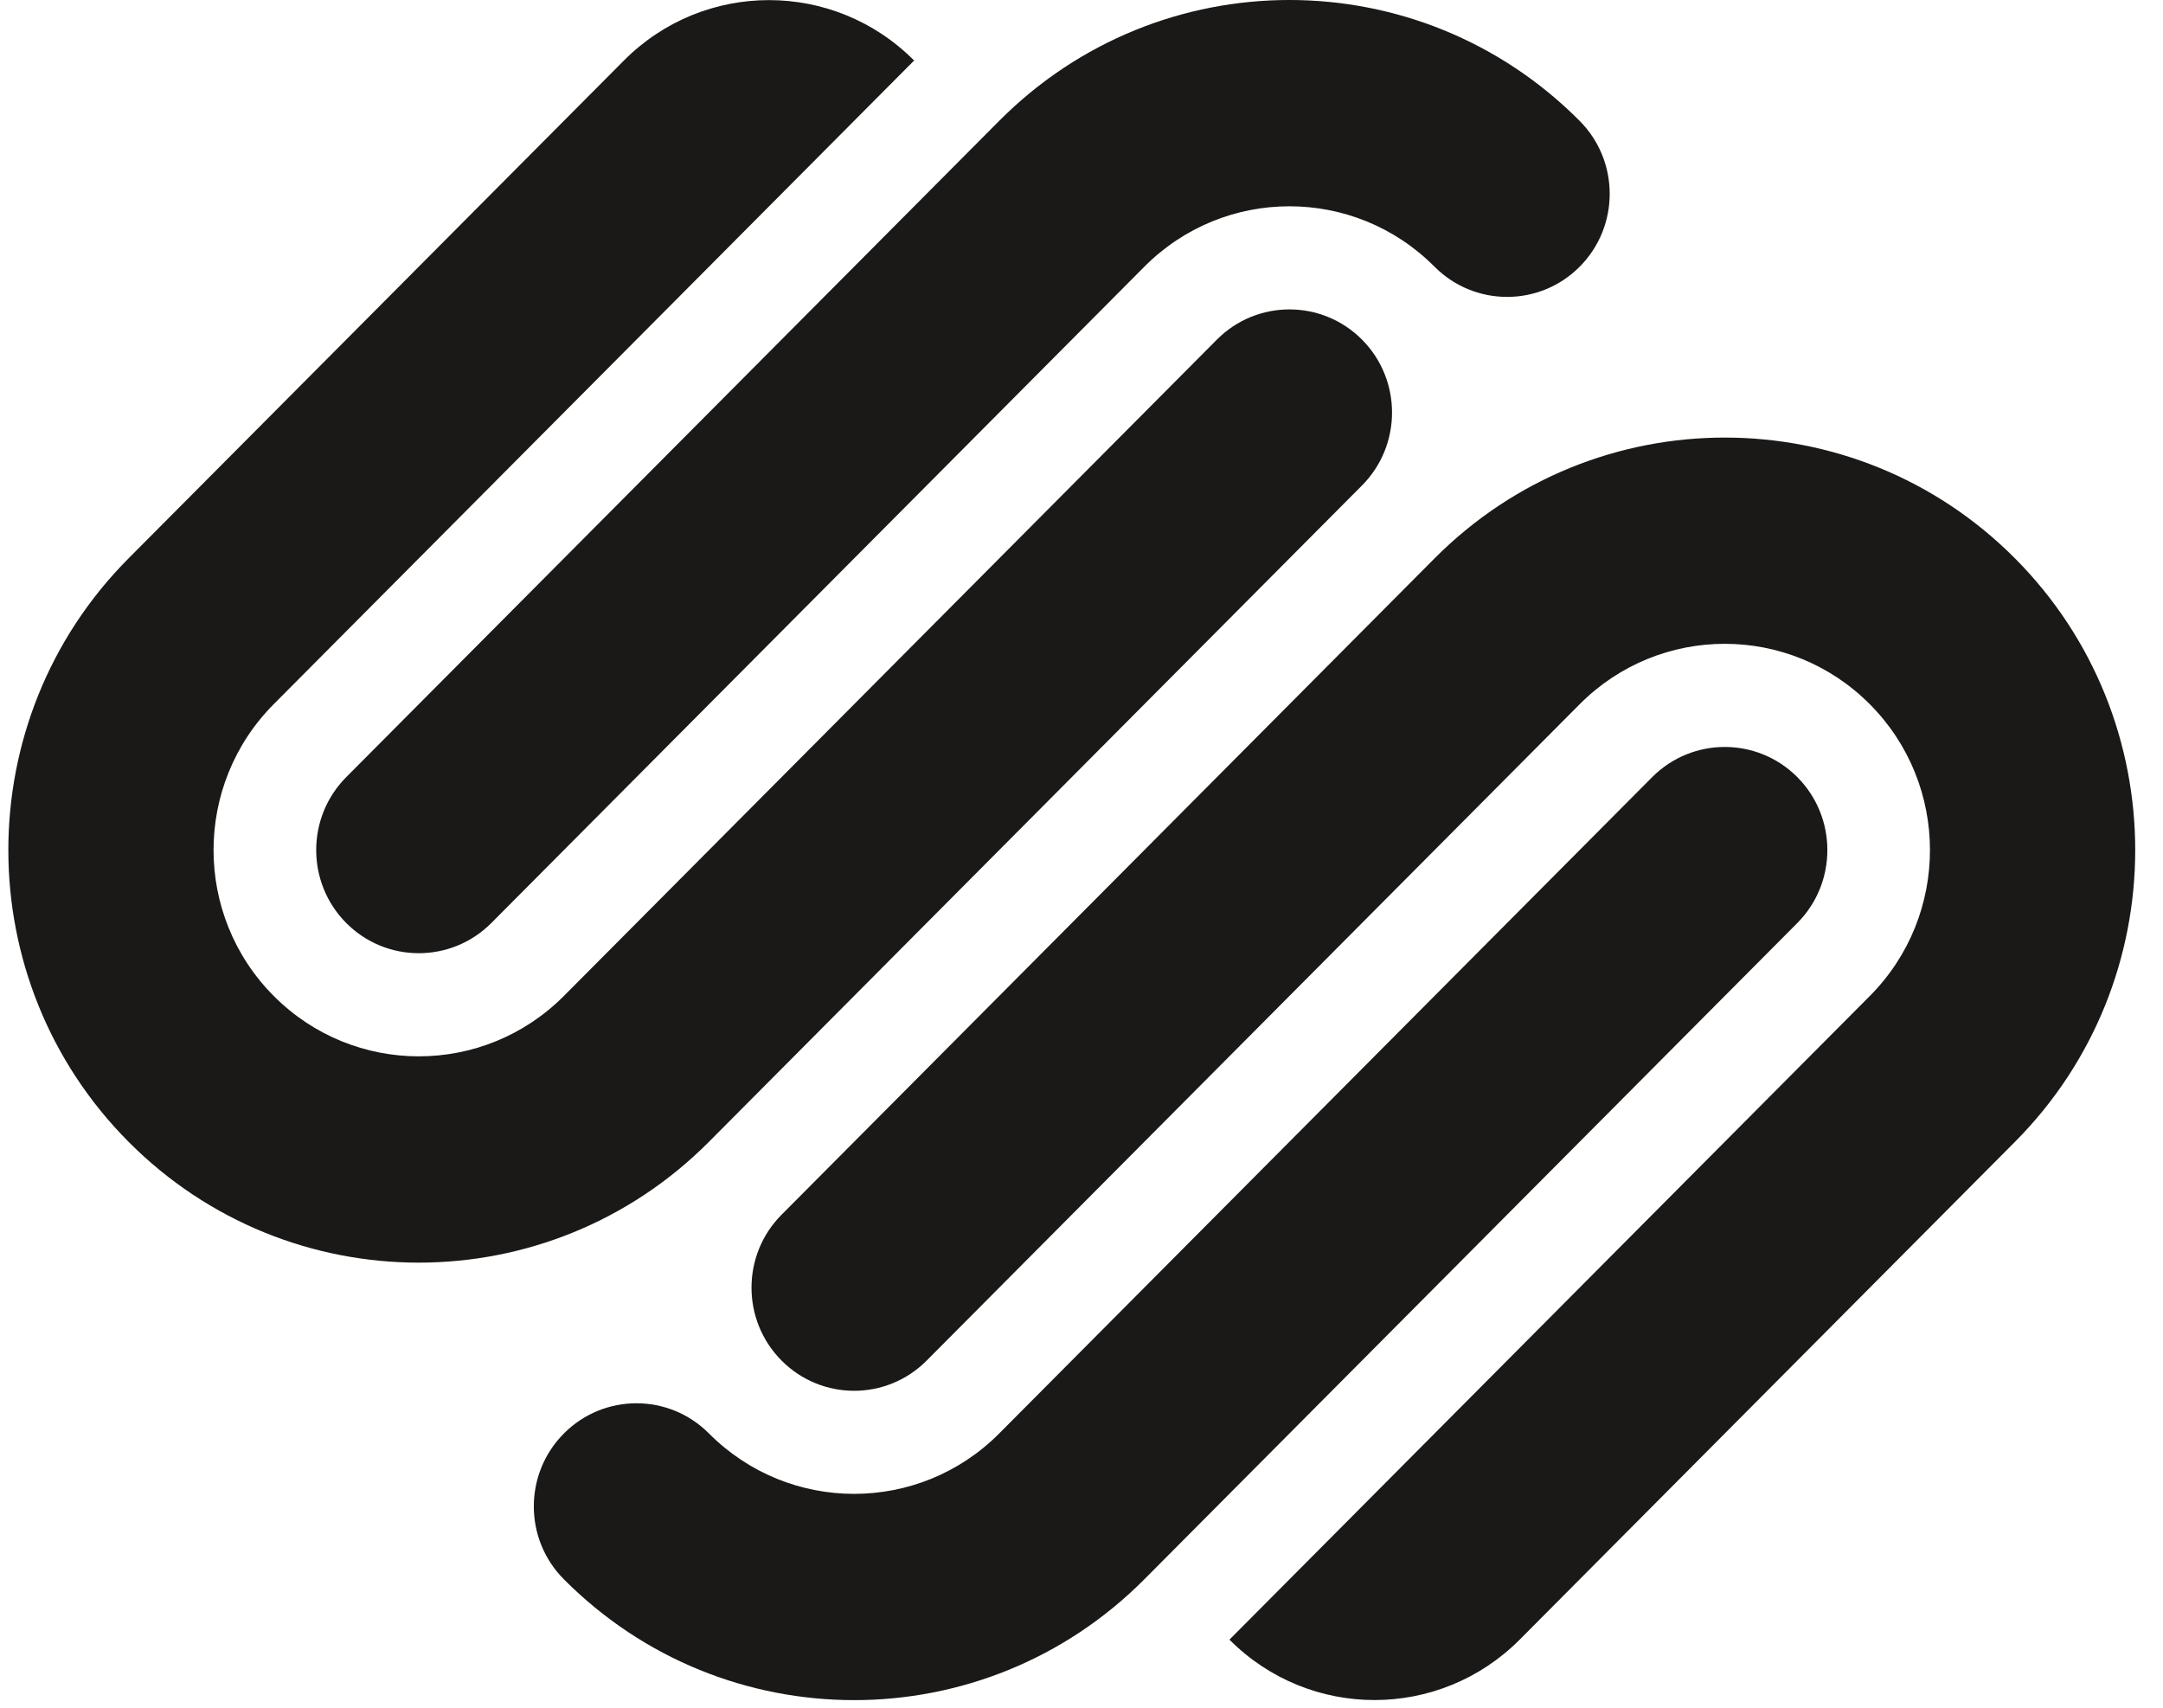 <svg width="57" height="45" viewBox="0 0 57 45" fill="none" xmlns="http://www.w3.org/2000/svg">
<path id="Vector" d="M35.892 8.949C34.836 7.888 33.123 7.888 32.068 8.949L14.86 26.244C12.747 28.366 9.324 28.366 7.213 26.244C5.099 24.121 5.099 20.68 7.213 18.556L24.089 1.595C21.977 -0.528 18.553 -0.528 16.441 1.595L3.387 14.714C-0.836 18.959 -0.836 25.841 3.387 30.087C7.612 34.333 14.459 34.333 18.683 30.087L35.892 12.792C36.947 11.731 36.947 10.01 35.892 8.949ZM41.627 3.185C37.403 -1.062 30.556 -1.062 26.331 3.185L9.124 20.478C8.069 21.539 8.069 23.261 9.124 24.322C10.18 25.383 11.891 25.383 12.948 24.322L30.156 7.028C32.268 4.905 35.692 4.905 37.803 7.028C38.86 8.089 40.572 8.089 41.628 7.028C42.684 5.966 42.683 4.246 41.627 3.185ZM47.364 20.478C46.308 19.418 44.595 19.418 43.539 20.478L26.331 37.773C24.22 39.895 20.795 39.895 18.683 37.773C17.628 36.712 15.916 36.712 14.86 37.773C13.803 38.835 13.803 40.556 14.86 41.616C19.083 45.861 25.932 45.861 30.156 41.616L47.364 24.322C48.419 23.261 48.419 21.539 47.364 20.478ZM53.1 14.714C48.876 10.469 42.028 10.469 37.804 14.714L20.596 32.009C19.54 33.069 19.54 34.791 20.596 35.852C21.652 36.914 23.364 36.914 24.42 35.852L41.627 18.558C43.739 16.434 47.164 16.434 49.275 18.558C51.387 20.68 51.387 24.121 49.275 26.244L32.399 43.206C34.51 45.328 37.933 45.328 40.047 43.206L53.1 30.087C57.324 25.841 57.324 18.959 53.1 14.714Z" fill="#1A1918"/>
</svg>
